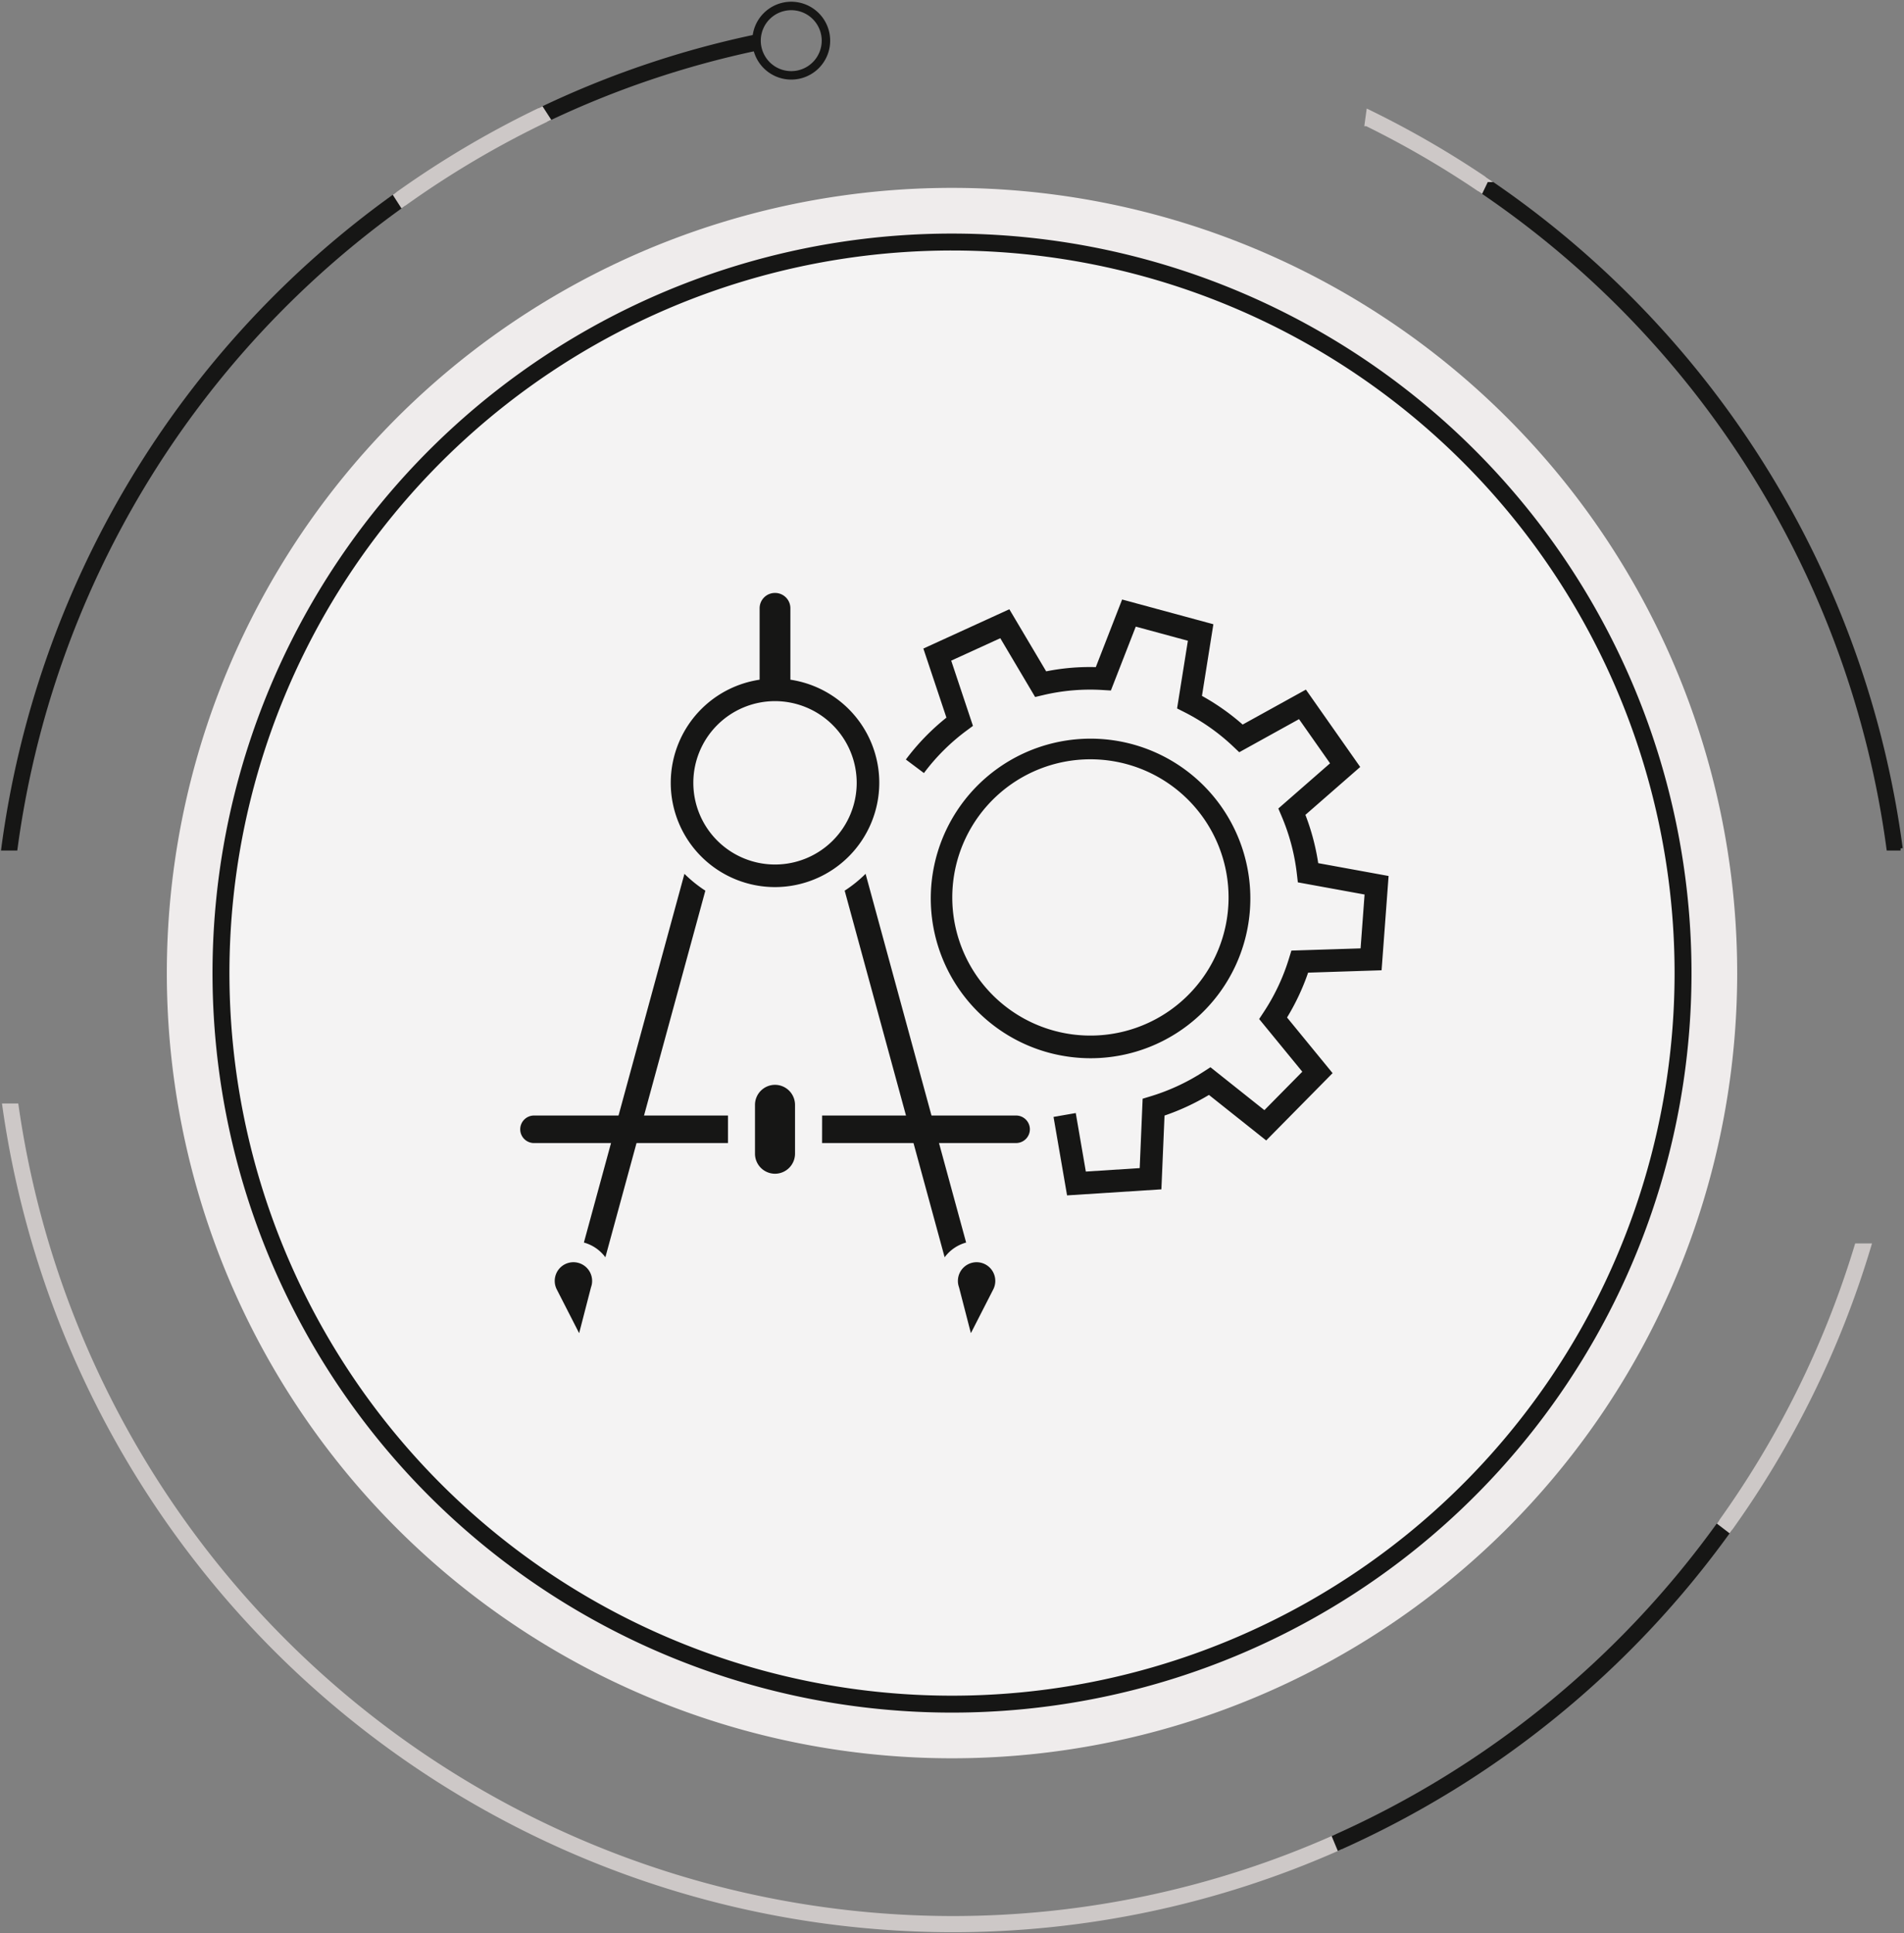 <svg id="Groupe_47" data-name="Groupe 47" xmlns="http://www.w3.org/2000/svg" xmlns:xlink="http://www.w3.org/1999/xlink" width="225.004" height="228.434" viewBox="0 0 225.004 228.434">
  <rect x="0" y="0" width="225.004" height="228.434" fill="#808080" stroke="none"/>
  <defs>
    <style>
      .cls-1, .cls-10, .cls-5, .cls-7, .cls-9 {
        fill: none;
      }

      .cls-2 {
        clip-path: url(#clip-path);
      }

      .cls-3 {
        fill: #efecec;
      }

      .cls-4 {
        fill: #f4f3f3;
      }

      .cls-10, .cls-5, .cls-9 {
        stroke: #161615;
      }

      .cls-10, .cls-5, .cls-7, .cls-9 {
        stroke-miterlimit: 10;
      }

      .cls-5 {
        stroke-width: 2px;
      }

      .cls-6 {
        fill: #cdc8c7;
      }

      .cls-7 {
        stroke: #cdc8c7;
      }

      .cls-7, .cls-9 {
        stroke-width: 0.5px;
      }

      .cls-11, .cls-8 {
        fill: #161615;
      }

      .cls-11 {
        fill-rule: evenodd;
      }
    </style>
    <clipPath id="clip-path">
      <rect id="Rectangle_111" data-name="Rectangle 111" class="cls-1" width="225.004" height="228.433"/>
    </clipPath>
  </defs>
  <g id="Groupe_46" data-name="Groupe 46" class="cls-2" transform="translate(0 0)">
    <path id="Tracé_2521" data-name="Tracé 2521" class="cls-3" d="M199.549,108.524A92.788,92.788,0,1,1,106.76,15.736a92.788,92.788,0,0,1,92.788,92.788" transform="translate(5.742 6.466)"/>
    <path id="Tracé_2522" data-name="Tracé 2522" class="cls-4" d="M191.286,106.66A86.389,86.389,0,1,1,104.9,20.272a86.389,86.389,0,0,1,86.389,86.388" transform="translate(7.606 8.33)"/>
    <path id="Tracé_2523" data-name="Tracé 2523" class="cls-5" d="M191.286,106.66A86.389,86.389,0,1,1,104.9,20.272,86.389,86.389,0,0,1,191.286,106.66Z" transform="translate(7.606 8.33)"/>
    <path id="Tracé_2524" data-name="Tracé 2524" class="cls-6" d="M112.35,188.617A111.833,111.833,0,0,1,1.791,92.6H.369A113.244,113.244,0,0,0,112.35,190.028a112.389,112.389,0,0,0,45.728-9.678l-.54-1.305a110.968,110.968,0,0,1-45.188,9.572" transform="translate(0.152 38.053)"/>
    <path id="Tracé_2525" data-name="Tracé 2525" class="cls-7" d="M112.35,188.617A111.833,111.833,0,0,1,1.791,92.6H.369A113.244,113.244,0,0,0,112.35,190.028a112.389,112.389,0,0,0,45.728-9.678l-.54-1.305A110.968,110.968,0,0,1,112.35,188.617Z" transform="translate(0.152 38.053)"/>
    <path id="Tracé_2526" data-name="Tracé 2526" class="cls-8" d="M111.763,164.678l.54,1.3a113.739,113.739,0,0,0,46.116-37.558l-1.12-.859a112.3,112.3,0,0,1-45.536,37.113" transform="translate(45.927 52.42)"/>
    <path id="Tracé_2527" data-name="Tracé 2527" class="cls-9" d="M111.763,164.678l.54,1.3a113.739,113.739,0,0,0,46.116-37.558l-1.12-.859A112.3,112.3,0,0,1,111.763,164.678Z" transform="translate(45.927 52.42)"/>
    <path id="Tracé_2528" data-name="Tracé 2528" class="cls-6" d="M160.231,104.319a111.528,111.528,0,0,1-16.193,32.8l1.119.858a112.91,112.91,0,0,0,16.54-33.658Z" transform="translate(59.19 42.868)"/>
    <path id="Tracé_2529" data-name="Tracé 2529" class="cls-7" d="M160.231,104.319a111.528,111.528,0,0,1-16.193,32.8l1.119.858a112.91,112.91,0,0,0,16.54-33.658Z" transform="translate(59.19 42.868)"/>
    <path id="Tracé_2530" data-name="Tracé 2530" class="cls-10" d="M63.366,4.6a4.1,4.1,0,1,1,4.1,4.1A4.1,4.1,0,0,1,63.366,4.6Z" transform="translate(26.039 0.205)"/>
    <path id="Tracé_2531" data-name="Tracé 2531" class="cls-8" d="M46.139,12.815A110.86,110.86,0,0,1,70.645,4.52l.209-1.486a112.128,112.128,0,0,0-25.48,8.591Z" transform="translate(18.646 1.247)"/>
    <path id="Tracé_2532" data-name="Tracé 2532" class="cls-9" d="M46.139,12.815A110.86,110.86,0,0,1,70.645,4.52l.209-1.486a112.128,112.128,0,0,0-25.48,8.591Z" transform="translate(18.646 1.247)"/>
    <path id="Tracé_2533" data-name="Tracé 2533" class="cls-8" d="M.285,93.536H1.707A111.73,111.73,0,0,1,47.4,17.55l-.763-1.189A113.151,113.151,0,0,0,.285,93.536" transform="translate(0.117 6.723)"/>
    <path id="Tracé_2534" data-name="Tracé 2534" class="cls-9" d="M.285,93.536H1.707A111.73,111.73,0,0,1,47.4,17.55l-.763-1.189A113.151,113.151,0,0,0,.285,93.536Z" transform="translate(0.117 6.723)"/>
    <path id="Tracé_2535" data-name="Tracé 2535" class="cls-6" d="M33.135,19.335l.765,1.189A111.772,111.772,0,0,1,51.168,10.312L50.4,9.123A113.2,113.2,0,0,0,33.135,19.335" transform="translate(13.616 3.749)"/>
    <path id="Tracé_2536" data-name="Tracé 2536" class="cls-7" d="M33.135,19.335l.765,1.189A111.772,111.772,0,0,1,51.168,10.312L50.4,9.123A113.2,113.2,0,0,0,33.135,19.335Z" transform="translate(13.616 3.749)"/>
    <path id="Tracé_2537" data-name="Tracé 2537" class="cls-8" d="M124.675,15.07l-.612,1.28A111.821,111.821,0,0,1,172.2,94.065h1.422a113.227,113.227,0,0,0-48.945-79" transform="translate(50.981 6.193)"/>
    <path id="Tracé_2538" data-name="Tracé 2538" class="cls-9" d="M124.675,15.07l-.612,1.28A111.821,111.821,0,0,1,172.2,94.065h1.422A113.227,113.227,0,0,0,124.675,15.07Z" transform="translate(50.981 6.193)"/>
    <path id="Tracé_2539" data-name="Tracé 2539" class="cls-6" d="M114.674,9.356l-.2,1.46A111.491,111.491,0,0,1,128.005,18.7l.614-1.278a113.17,113.17,0,0,0-13.946-8.063" transform="translate(47.039 3.845)"/>
    <path id="Tracé_2540" data-name="Tracé 2540" class="cls-7" d="M114.674,9.356l-.2,1.46A111.491,111.491,0,0,1,128.005,18.7l.614-1.278A113.17,113.17,0,0,0,114.674,9.356Z" transform="translate(47.039 3.845)"/>
    <path id="Tracé_2541" data-name="Tracé 2541" class="cls-8" d="M94.922,120.626l-1.6-9.274,2.627-.456,1.191,6.915,6.366-.409.347-8.2.906-.275a24.71,24.71,0,0,0,6.3-2.923l.806-.522,6.375,5.071,4.481-4.542-5.1-6.226.54-.82a24.538,24.538,0,0,0,2.991-6.356l.278-.911,8.178-.261.471-6.366-7.886-1.438-.113-.982a24.552,24.552,0,0,0-1.812-6.85l-.38-.892L126,69.568l-3.666-5.22-7.067,3.91-.708-.673a24.475,24.475,0,0,0-5.768-4.062l-.868-.439,1.277-8-6.159-1.669L100.1,60.964l-.969-.058a24.1,24.1,0,0,0-7.032.6l-.952.224-4.116-6.946-5.8,2.65L83.8,65.143l-.776.576a24.488,24.488,0,0,0-5.017,5l-2.136-1.6a27.093,27.093,0,0,1,4.794-4.95L77.94,56.006,88.1,51.362,92.453,58.7a26.139,26.139,0,0,1,5.865-.5l3.11-7.989,10.784,2.923L110.863,61.6a27.4,27.4,0,0,1,4.81,3.388l7.474-4.131L129.564,70l-6.476,5.658a27.145,27.145,0,0,1,1.513,5.707l8.317,1.517-.828,11.142-8.683.281a27.186,27.186,0,0,1-2.489,5.3l5.383,6.575-7.848,7.955-6.764-5.381a27.38,27.38,0,0,1-5.25,2.439l-.37,8.718Zm2.791-16.207a19.141,19.141,0,0,1-5-.67,18.882,18.882,0,1,1,5,.67m-.028-35.327a16.325,16.325,0,1,0,4.262.567,16.359,16.359,0,0,0-4.262-.567" transform="translate(31.178 20.634)"/>
    <path id="Tracé_2542" data-name="Tracé 2542" class="cls-11" d="M45.2,93.429H68.123v3.255H45.2a1.631,1.631,0,0,1-1.627-1.625v0A1.632,1.632,0,0,1,45.2,93.429m34.049,0h22.926a1.632,1.632,0,0,1,1.627,1.627v0a1.632,1.632,0,0,1-1.627,1.625H79.244Z" transform="translate(17.904 38.393)"/>
    <path id="Tracé_2543" data-name="Tracé 2543" class="cls-11" d="M65.6,90.859h0a2.372,2.372,0,0,1,2.366,2.366V99a2.373,2.373,0,0,1-2.366,2.366h0A2.373,2.373,0,0,1,63.235,99V93.225A2.372,2.372,0,0,1,65.6,90.859" transform="translate(25.985 37.336)"/>
    <path id="Tracé_2544" data-name="Tracé 2544" class="cls-11" d="M49.908,116.76,61.79,73.186a15.278,15.278,0,0,0,2.471,1.992L52.447,118.5a4.7,4.7,0,0,0-2.538-1.74m-.562,10.709-2.629-5.144a2.209,2.209,0,1,1,4.162-1.033,2.242,2.242,0,0,1-.025.34,2.284,2.284,0,0,1-.109.422Z" transform="translate(19.093 30.074)"/>
    <path id="Tracé_2545" data-name="Tracé 2545" class="cls-8" d="M68.5,81.474A12.321,12.321,0,1,1,80.822,69.152,12.335,12.335,0,0,1,68.5,81.474m0-21.974a9.653,9.653,0,1,0,9.654,9.652A9.663,9.663,0,0,0,68.5,59.5" transform="translate(23.086 23.354)"/>
    <path id="Tracé_2546" data-name="Tracé 2546" class="cls-11" d="M85.1,116.759,73.218,73.185a15.278,15.278,0,0,1-2.471,1.992L82.561,118.5a4.7,4.7,0,0,1,2.538-1.74m.562,10.709,2.629-5.144a2.209,2.209,0,1,0-4.162-1.033,2.243,2.243,0,0,0,.025.34,2.314,2.314,0,0,0,.109.422Z" transform="translate(29.072 30.074)"/>
    <path id="Tracé_2547" data-name="Tracé 2547" class="cls-11" d="M65.441,49.661h0a1.81,1.81,0,0,1,1.817,1.817v9.958a12.387,12.387,0,0,0-3.635,0V51.478a1.81,1.81,0,0,1,1.817-1.817" transform="translate(26.145 20.407)"/>
  </g>
</svg>
